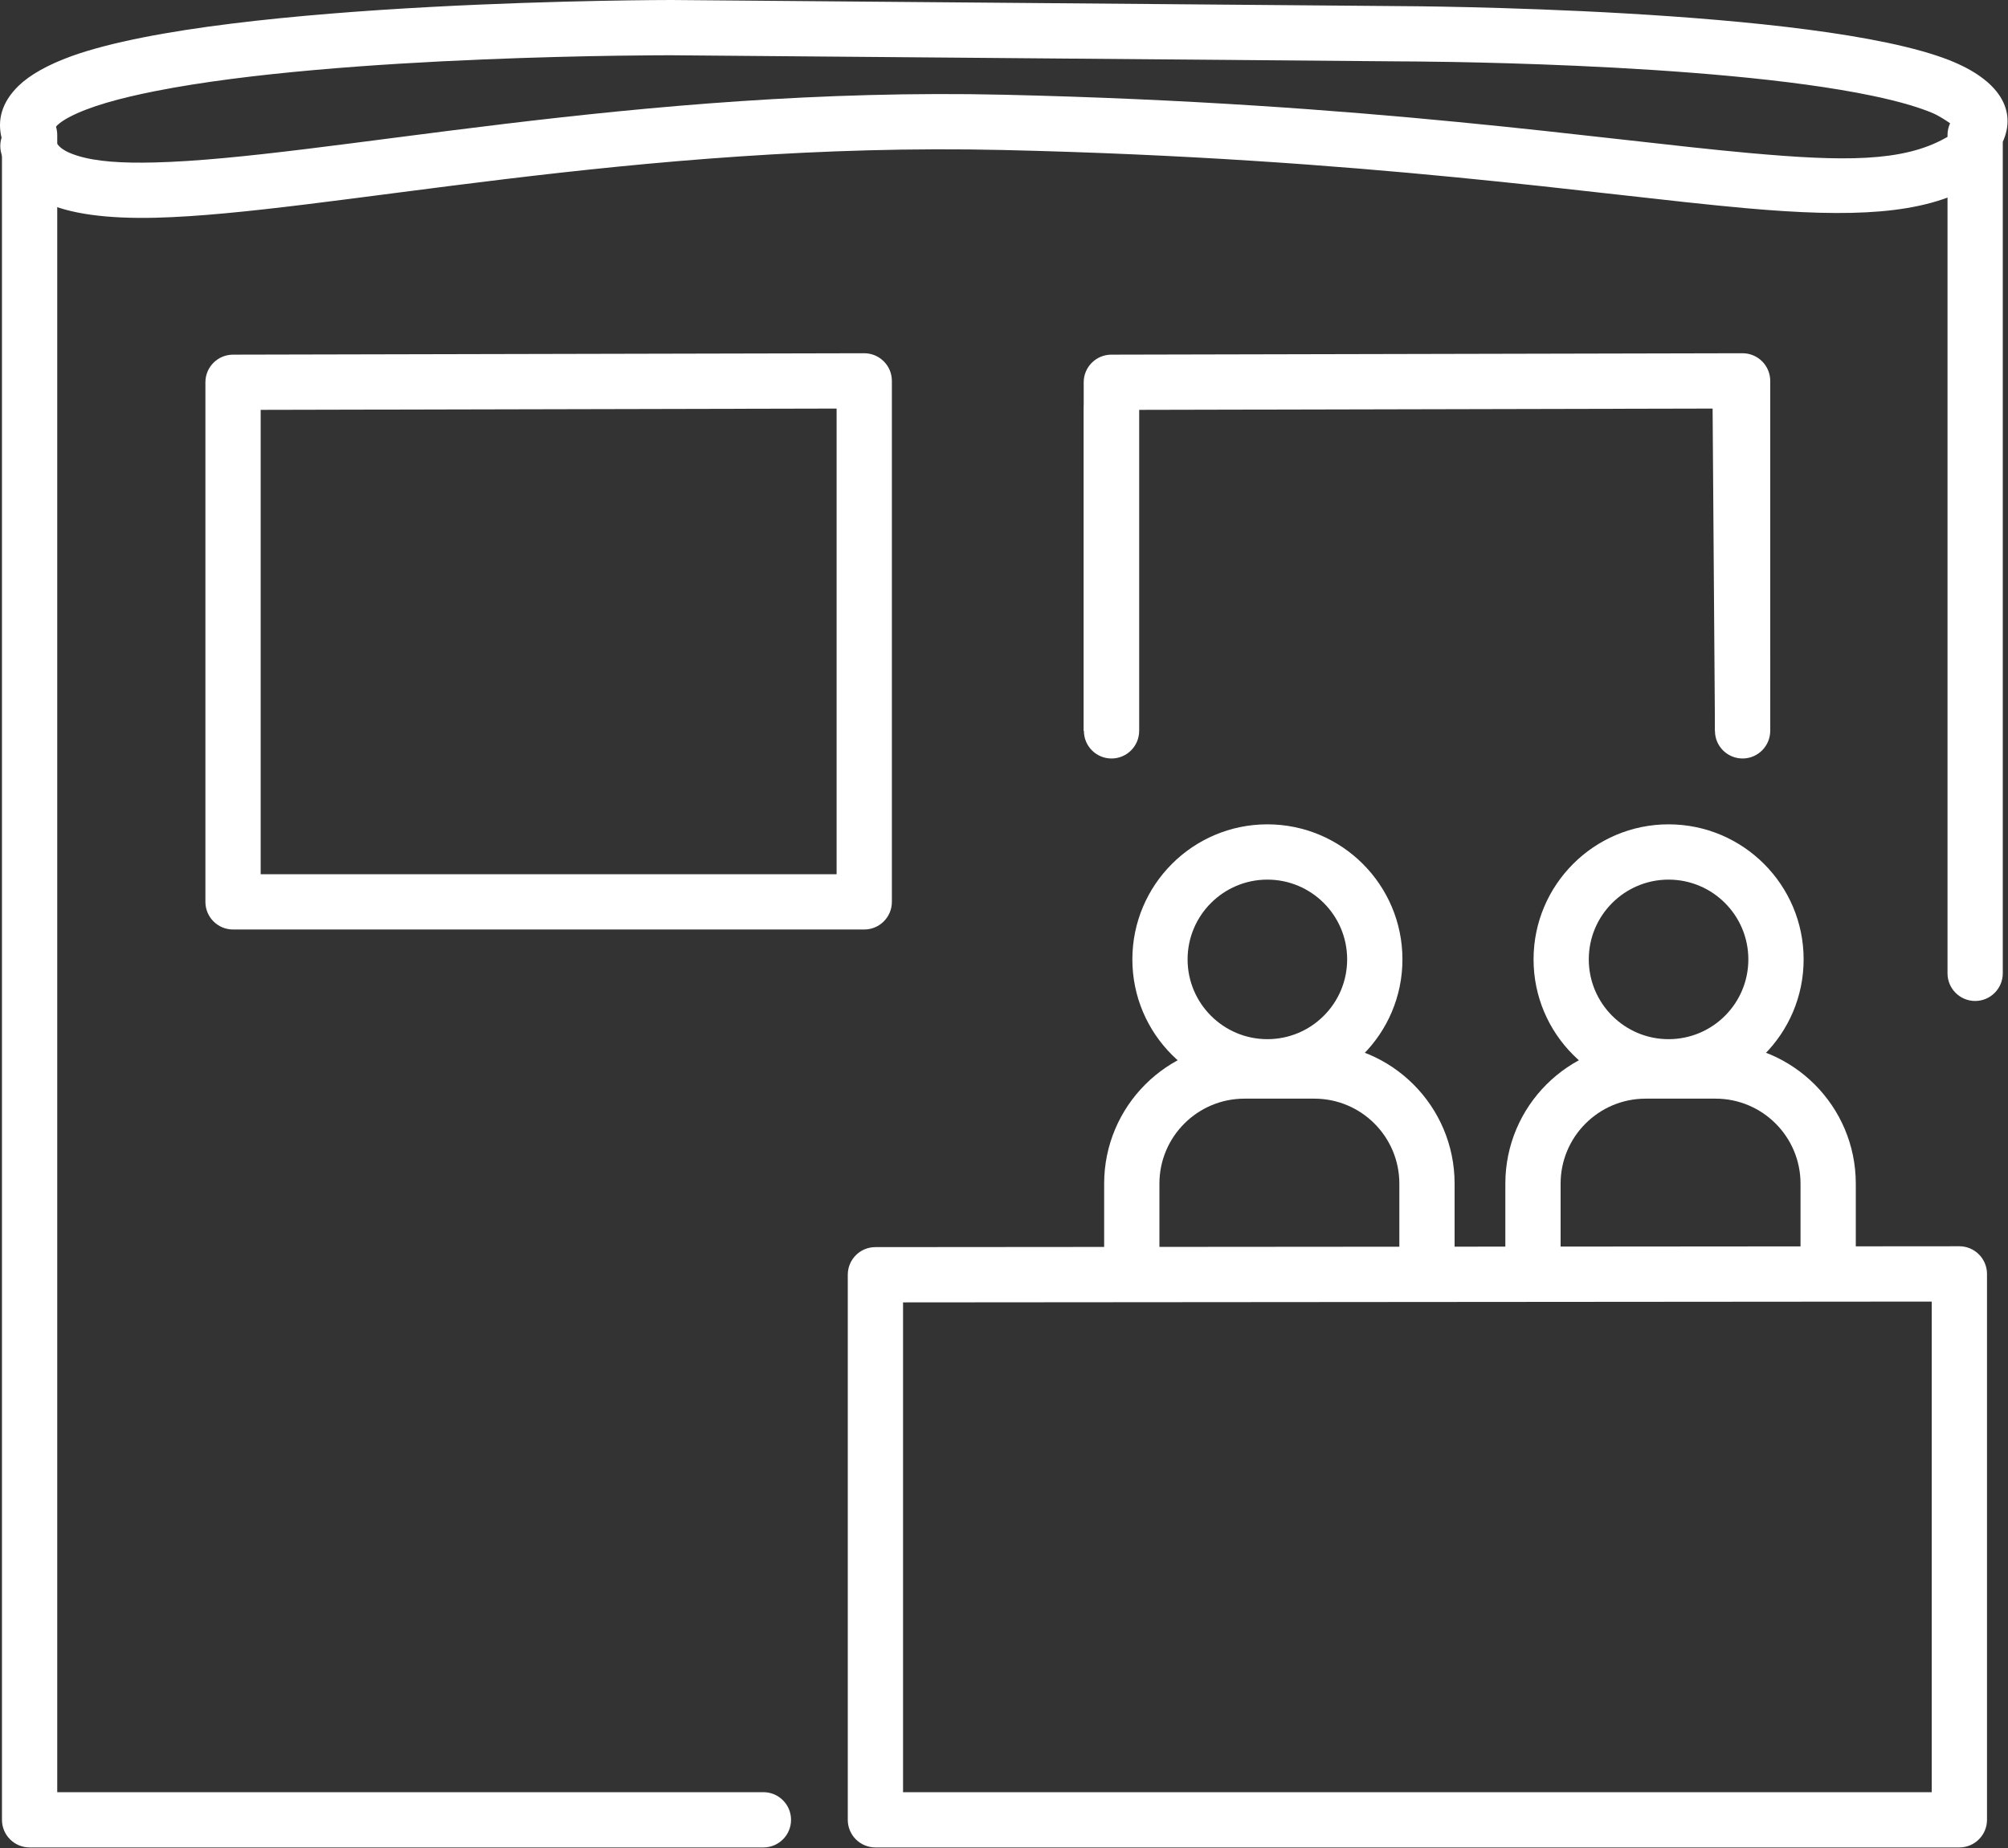 <?xml version="1.0" encoding="UTF-8"?> <svg xmlns="http://www.w3.org/2000/svg" xmlns:xlink="http://www.w3.org/1999/xlink" xmlns:serif="http://www.serif.com/" width="327" height="301" viewBox="0 0 327 301" xml:space="preserve" style="fill-rule:evenodd;clip-rule:evenodd;stroke-linejoin:round;stroke-miterlimit:2;"><rect x="0" y="0" width="327" height="301" fill="#333333" stroke="none"/> <g id="Custom-Booth" transform="matrix(1,0,0,1,-6563.41,-1416.89)" fill="#F4F4F4"> <path d="M6563.64,1441.94C6564.68,1445.44 6566.99,1448.05 6570.66,1449.8C6574.71,1451.73 6580.82,1452.54 6588.74,1452.35C6615.97,1451.7 6667.09,1439.94 6726.75,1441.32C6786.1,1442.69 6823.3,1448.61 6847.65,1450.79C6865.19,1452.36 6876.53,1451.81 6884.71,1447.16C6886.87,1445.94 6887.63,1443.19 6886.4,1441.03C6885.17,1438.87 6882.42,1438.11 6880.27,1439.34C6873.25,1443.32 6863.48,1443.17 6848.46,1441.83C6823.98,1439.63 6786.6,1433.7 6726.95,1432.32C6667.12,1430.94 6615.84,1442.7 6588.53,1443.35C6583.3,1443.48 6579.04,1443.22 6575.92,1442.22C6574.08,1441.63 6572.71,1440.88 6572.27,1439.38C6571.57,1437 6569.06,1435.64 6566.68,1436.35C6564.3,1437.05 6562.94,1439.56 6563.64,1441.94Z" style="" fill="#FFFFFF"></path> <path d="M6705.96,1620C6703.48,1620 6701.47,1622.01 6701.47,1624.5L6701.47,1713.27C6701.47,1715.76 6703.48,1717.77 6705.97,1717.77L6882.49,1717.77C6884.97,1717.77 6886.99,1715.76 6886.99,1713.27L6886.99,1624.36C6886.99,1623.17 6886.51,1622.02 6885.67,1621.18C6884.82,1620.33 6883.68,1619.86 6882.48,1619.86L6705.96,1620ZM6710.47,1629L6710.47,1708.77L6877.99,1708.77L6877.99,1628.87L6710.47,1629Z" style="" fill="#FFFFFF"></path> <path d="M6563.73,1439.57C6562.86,1436.4 6563.76,1433.47 6566.43,1430.87C6568.25,1429.1 6571.19,1427.43 6575.07,1426.03C6600.55,1416.88 6672.74,1416.89 6672.74,1416.89C6672.75,1416.89 6672.76,1416.89 6672.77,1416.89C6672.77,1416.89 6791.8,1417.89 6791.77,1417.89C6791.77,1417.89 6859.16,1418.13 6880.87,1426.7C6889.12,1429.96 6891.85,1434.93 6889.56,1439.99L6889.56,1575.41C6889.56,1577.89 6887.54,1579.91 6885.06,1579.91C6882.57,1579.91 6880.56,1577.89 6880.56,1575.41L6880.56,1438.88C6880.56,1438.22 6880.7,1437.57 6880.98,1436.97C6880.38,1436.55 6879.17,1435.74 6878.1,1435.29C6877.01,1434.83 6875.78,1434.41 6874.42,1434C6872.61,1433.46 6870.6,1432.97 6868.42,1432.51C6841.81,1426.93 6791.76,1426.89 6791.76,1426.89C6791.75,1426.89 6791.74,1426.89 6791.73,1426.89C6791.73,1426.89 6672.69,1425.89 6672.73,1425.89C6672.73,1425.89 6618.88,1425.77 6588.79,1431.71C6582.82,1432.89 6577.84,1434.27 6574.59,1436.02C6573.89,1436.4 6573.28,1436.79 6572.82,1437.21C6572.72,1437.3 6572.61,1437.43 6572.53,1437.53C6572.66,1437.97 6572.73,1438.42 6572.73,1438.88L6572.73,1708.77L6687.73,1708.77C6690.22,1708.77 6692.23,1710.79 6692.23,1713.27C6692.23,1715.76 6690.22,1717.77 6687.73,1717.77L6568.23,1717.77C6565.75,1717.77 6563.73,1715.76 6563.73,1713.27L6563.73,1439.57Z" style="" fill="#FFFFFF"></path> <path d="M6601.35,1474.65C6598.86,1474.66 6596.86,1476.67 6596.86,1479.15L6596.86,1563.77C6596.86,1566.25 6598.87,1568.27 6601.36,1568.27L6704.15,1568.27C6706.64,1568.27 6708.65,1566.25 6708.65,1563.77L6708.65,1478.92C6708.65,1477.73 6708.18,1476.58 6707.33,1475.74C6706.48,1474.89 6705.34,1474.42 6704.14,1474.42L6601.35,1474.65ZM6605.86,1483.64L6605.86,1559.27L6699.65,1559.27L6699.65,1483.43L6605.86,1483.64Z" style="" fill="#FFFFFF"></path> <path d="M6739.89,1535.92L6739.89,1479.15C6739.89,1476.67 6741.9,1474.66 6744.38,1474.65L6847.18,1474.42C6848.37,1474.42 6849.52,1474.89 6850.37,1475.74C6851.21,1476.58 6851.69,1477.73 6851.69,1478.92L6851.69,1535.92L6842.69,1535.92L6842.69,1483.43L6748.89,1483.64L6748.89,1535.92L6739.89,1535.92Z" style="" fill="#FFFFFF"></path> <path d="M6739.92,1483.5L6739.92,1535.92C6739.92,1538.41 6741.93,1540.42 6744.42,1540.42C6746.9,1540.42 6748.92,1538.41 6748.92,1535.92L6748.92,1483.5C6748.92,1481.02 6746.9,1479 6744.42,1479C6741.93,1479 6739.92,1481.02 6739.92,1483.5ZM6842.28,1480.02L6842.69,1535.96C6842.7,1538.44 6844.74,1540.44 6847.22,1540.42C6849.7,1540.4 6851.7,1538.37 6851.69,1535.89L6851.28,1479.96C6851.26,1477.47 6849.23,1475.47 6846.75,1475.49C6844.27,1475.51 6842.26,1477.54 6842.28,1480.02Z" style="" fill="#FFFFFF"></path> <g transform="matrix(1.058,0,0,1.058,-394.839,-95.305)" fill="#F4F4F4"> <path d="M6771.87,1556.19C6760.4,1556.19 6751.09,1565.51 6751.09,1576.98C6751.09,1588.45 6760.4,1597.76 6771.87,1597.76C6783.34,1597.76 6792.66,1588.45 6792.66,1576.98C6792.66,1565.51 6783.34,1556.19 6771.87,1556.19ZM6771.87,1564.7C6778.65,1564.7 6784.15,1570.2 6784.15,1576.98C6784.15,1583.76 6778.65,1589.26 6771.87,1589.26C6765.1,1589.26 6759.59,1583.76 6759.59,1576.98C6759.59,1570.2 6765.1,1564.7 6771.87,1564.7Z" style="" fill="#FFFFFF"></path> </g> <g transform="matrix(1.058,0,0,1.058,-329.505,-95.305)" fill="#F4F4F4"> <path d="M6771.87,1556.19C6760.4,1556.19 6751.09,1565.51 6751.09,1576.98C6751.09,1588.45 6760.4,1597.76 6771.87,1597.76C6783.34,1597.76 6792.66,1588.45 6792.66,1576.98C6792.66,1565.51 6783.34,1556.19 6771.87,1556.19ZM6771.87,1564.7C6778.65,1564.7 6784.15,1570.2 6784.15,1576.98C6784.15,1583.76 6778.65,1589.26 6771.87,1589.26C6765.1,1589.26 6759.59,1583.76 6759.59,1576.98C6759.59,1570.2 6765.1,1564.7 6771.87,1564.7Z" style="" fill="#FFFFFF"></path> </g> <path d="M6743.22,1624.36L6743.22,1609.66C6743.22,1597.05 6753.46,1586.82 6766.06,1586.82C6766.06,1586.82 6777.45,1586.82 6777.45,1586.82C6790.06,1586.82 6800.29,1597.05 6800.29,1609.66L6800.29,1624.36L6791.29,1624.36L6791.29,1609.66C6791.29,1602.02 6785.09,1595.82 6777.45,1595.82L6766.06,1595.82C6758.43,1595.82 6752.22,1602.02 6752.22,1609.66L6752.22,1624.36L6743.22,1624.36Z" style="" fill="#FFFFFF"></path> <g transform="matrix(1,0,0,1,65.333,0)" fill="#F4F4F4"> <path d="M6743.22,1624.36L6743.22,1609.66C6743.22,1597.05 6753.46,1586.82 6766.06,1586.82C6766.06,1586.82 6777.45,1586.82 6777.45,1586.82C6790.06,1586.82 6800.29,1597.05 6800.29,1609.66L6800.29,1624.36L6791.29,1624.36L6791.29,1609.66C6791.29,1602.02 6785.09,1595.82 6777.45,1595.82L6766.06,1595.82C6758.43,1595.82 6752.22,1602.02 6752.22,1609.66L6752.22,1624.36L6743.22,1624.36Z" style="" fill="#FFFFFF"></path> </g> </g></svg> 